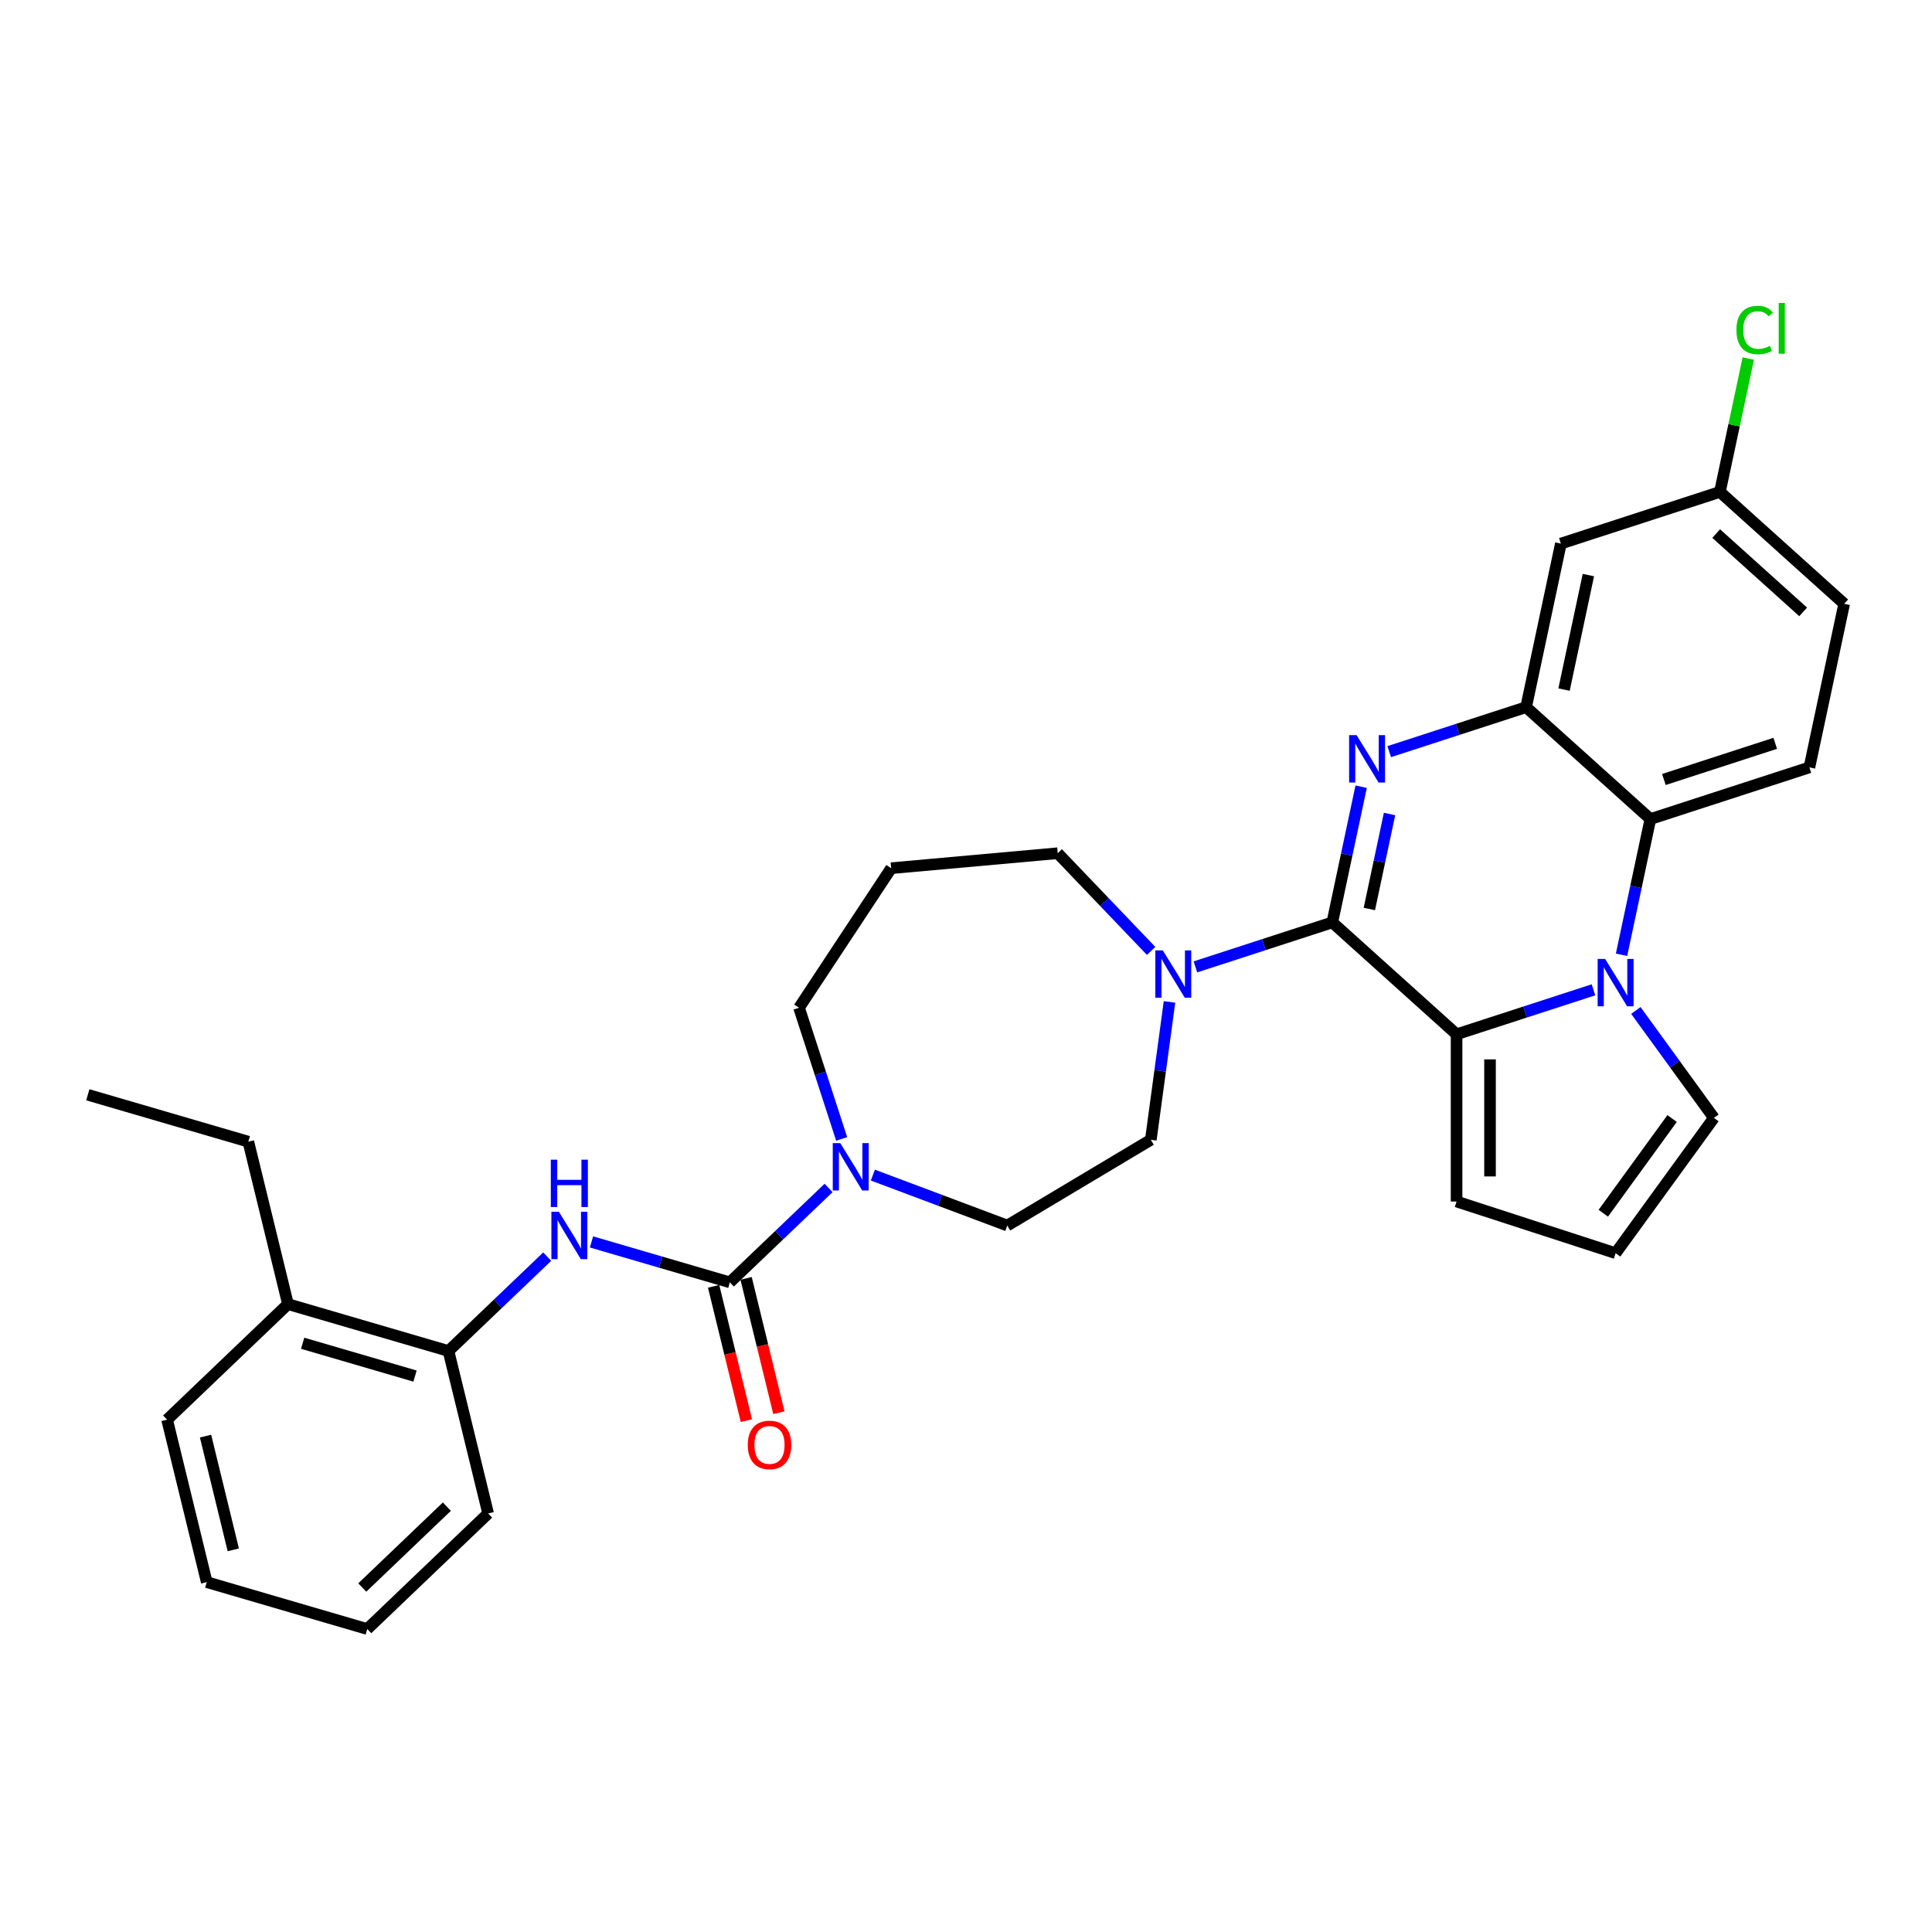 <?xml version='1.0' encoding='iso-8859-1'?>
<svg version='1.1' baseProfile='full'
              xmlns='http://www.w3.org/2000/svg'
                      xmlns:rdkit='http://www.rdkit.org/xml'
                      xmlns:xlink='http://www.w3.org/1999/xlink'
                  xml:space='preserve'
width='1000px' height='1000px' viewBox='0 0 1000 1000'>
<!-- END OF HEADER -->
<rect style='opacity:1.0;fill:#FFFFFF;stroke:none' width='1000' height='1000' x='0' y='0'> </rect>
<path class='bond-0' d='M 689.601,477.433 L 697.066,442.312' style='fill:none;fill-rule:evenodd;stroke:#000000;stroke-width:6px;stroke-linecap:butt;stroke-linejoin:miter;stroke-opacity:1' />
<path class='bond-0' d='M 697.066,442.312 L 704.532,407.192' style='fill:none;fill-rule:evenodd;stroke:#0000FF;stroke-width:6px;stroke-linecap:butt;stroke-linejoin:miter;stroke-opacity:1' />
<path class='bond-0' d='M 708.773,470.496 L 713.999,445.911' style='fill:none;fill-rule:evenodd;stroke:#000000;stroke-width:6px;stroke-linecap:butt;stroke-linejoin:miter;stroke-opacity:1' />
<path class='bond-0' d='M 713.999,445.911 L 719.224,421.327' style='fill:none;fill-rule:evenodd;stroke:#0000FF;stroke-width:6px;stroke-linecap:butt;stroke-linejoin:miter;stroke-opacity:1' />
<path class='bond-2' d='M 689.601,477.433 L 753.922,535.348' style='fill:none;fill-rule:evenodd;stroke:#000000;stroke-width:6px;stroke-linecap:butt;stroke-linejoin:miter;stroke-opacity:1' />
<path class='bond-6' d='M 689.601,477.433 L 654.173,488.944' style='fill:none;fill-rule:evenodd;stroke:#000000;stroke-width:6px;stroke-linecap:butt;stroke-linejoin:miter;stroke-opacity:1' />
<path class='bond-6' d='M 654.173,488.944 L 618.745,500.456' style='fill:none;fill-rule:evenodd;stroke:#0000FF;stroke-width:6px;stroke-linecap:butt;stroke-linejoin:miter;stroke-opacity:1' />
<path class='bond-3' d='M 719.056,389.048 L 754.485,377.537' style='fill:none;fill-rule:evenodd;stroke:#0000FF;stroke-width:6px;stroke-linecap:butt;stroke-linejoin:miter;stroke-opacity:1' />
<path class='bond-3' d='M 754.485,377.537 L 789.913,366.026' style='fill:none;fill-rule:evenodd;stroke:#000000;stroke-width:6px;stroke-linecap:butt;stroke-linejoin:miter;stroke-opacity:1' />
<path class='bond-1' d='M 824.779,512.325 L 789.351,523.836' style='fill:none;fill-rule:evenodd;stroke:#0000FF;stroke-width:6px;stroke-linecap:butt;stroke-linejoin:miter;stroke-opacity:1' />
<path class='bond-1' d='M 789.351,523.836 L 753.922,535.348' style='fill:none;fill-rule:evenodd;stroke:#000000;stroke-width:6px;stroke-linecap:butt;stroke-linejoin:miter;stroke-opacity:1' />
<path class='bond-5' d='M 839.304,494.182 L 846.769,459.061' style='fill:none;fill-rule:evenodd;stroke:#0000FF;stroke-width:6px;stroke-linecap:butt;stroke-linejoin:miter;stroke-opacity:1' />
<path class='bond-5' d='M 846.769,459.061 L 854.234,423.941' style='fill:none;fill-rule:evenodd;stroke:#000000;stroke-width:6px;stroke-linecap:butt;stroke-linejoin:miter;stroke-opacity:1' />
<path class='bond-10' d='M 846.715,523.021 L 866.914,550.823' style='fill:none;fill-rule:evenodd;stroke:#0000FF;stroke-width:6px;stroke-linecap:butt;stroke-linejoin:miter;stroke-opacity:1' />
<path class='bond-10' d='M 866.914,550.823 L 887.113,578.624' style='fill:none;fill-rule:evenodd;stroke:#000000;stroke-width:6px;stroke-linecap:butt;stroke-linejoin:miter;stroke-opacity:1' />
<path class='bond-12' d='M 753.922,535.348 L 753.922,621.9' style='fill:none;fill-rule:evenodd;stroke:#000000;stroke-width:6px;stroke-linecap:butt;stroke-linejoin:miter;stroke-opacity:1' />
<path class='bond-12' d='M 771.233,548.331 L 771.233,608.917' style='fill:none;fill-rule:evenodd;stroke:#000000;stroke-width:6px;stroke-linecap:butt;stroke-linejoin:miter;stroke-opacity:1' />
<path class='bond-9' d='M 789.913,366.026 L 807.908,281.365' style='fill:none;fill-rule:evenodd;stroke:#000000;stroke-width:6px;stroke-linecap:butt;stroke-linejoin:miter;stroke-opacity:1' />
<path class='bond-9' d='M 809.544,356.926 L 822.141,297.663' style='fill:none;fill-rule:evenodd;stroke:#000000;stroke-width:6px;stroke-linecap:butt;stroke-linejoin:miter;stroke-opacity:1' />
<path class='bond-32' d='M 789.913,366.026 L 854.234,423.941' style='fill:none;fill-rule:evenodd;stroke:#000000;stroke-width:6px;stroke-linecap:butt;stroke-linejoin:miter;stroke-opacity:1' />
<path class='bond-4' d='M 377.773,663.742 L 403.323,639.313' style='fill:none;fill-rule:evenodd;stroke:#000000;stroke-width:6px;stroke-linecap:butt;stroke-linejoin:miter;stroke-opacity:1' />
<path class='bond-4' d='M 403.323,639.313 L 428.873,614.885' style='fill:none;fill-rule:evenodd;stroke:#0000FF;stroke-width:6px;stroke-linecap:butt;stroke-linejoin:miter;stroke-opacity:1' />
<path class='bond-8' d='M 377.773,663.742 L 341.963,653.28' style='fill:none;fill-rule:evenodd;stroke:#000000;stroke-width:6px;stroke-linecap:butt;stroke-linejoin:miter;stroke-opacity:1' />
<path class='bond-8' d='M 341.963,653.28 L 306.153,642.818' style='fill:none;fill-rule:evenodd;stroke:#0000FF;stroke-width:6px;stroke-linecap:butt;stroke-linejoin:miter;stroke-opacity:1' />
<path class='bond-15' d='M 369.364,665.794 L 377.848,700.557' style='fill:none;fill-rule:evenodd;stroke:#000000;stroke-width:6px;stroke-linecap:butt;stroke-linejoin:miter;stroke-opacity:1' />
<path class='bond-15' d='M 377.848,700.557 L 386.332,735.321' style='fill:none;fill-rule:evenodd;stroke:#FF0000;stroke-width:6px;stroke-linecap:butt;stroke-linejoin:miter;stroke-opacity:1' />
<path class='bond-15' d='M 386.181,661.69 L 394.665,696.453' style='fill:none;fill-rule:evenodd;stroke:#000000;stroke-width:6px;stroke-linecap:butt;stroke-linejoin:miter;stroke-opacity:1' />
<path class='bond-15' d='M 394.665,696.453 L 403.148,731.217' style='fill:none;fill-rule:evenodd;stroke:#FF0000;stroke-width:6px;stroke-linecap:butt;stroke-linejoin:miter;stroke-opacity:1' />
<path class='bond-13' d='M 854.234,423.941 L 936.55,397.194' style='fill:none;fill-rule:evenodd;stroke:#000000;stroke-width:6px;stroke-linecap:butt;stroke-linejoin:miter;stroke-opacity:1' />
<path class='bond-13' d='M 861.232,403.465 L 918.854,384.743' style='fill:none;fill-rule:evenodd;stroke:#000000;stroke-width:6px;stroke-linecap:butt;stroke-linejoin:miter;stroke-opacity:1' />
<path class='bond-16' d='M 605.332,518.599 L 600.499,554.274' style='fill:none;fill-rule:evenodd;stroke:#0000FF;stroke-width:6px;stroke-linecap:butt;stroke-linejoin:miter;stroke-opacity:1' />
<path class='bond-16' d='M 600.499,554.274 L 595.667,589.948' style='fill:none;fill-rule:evenodd;stroke:#000000;stroke-width:6px;stroke-linecap:butt;stroke-linejoin:miter;stroke-opacity:1' />
<path class='bond-22' d='M 595.825,492.193 L 571.649,466.906' style='fill:none;fill-rule:evenodd;stroke:#0000FF;stroke-width:6px;stroke-linecap:butt;stroke-linejoin:miter;stroke-opacity:1' />
<path class='bond-22' d='M 571.649,466.906 L 547.472,441.619' style='fill:none;fill-rule:evenodd;stroke:#000000;stroke-width:6px;stroke-linecap:butt;stroke-linejoin:miter;stroke-opacity:1' />
<path class='bond-7' d='M 451.792,608.229 L 486.579,621.285' style='fill:none;fill-rule:evenodd;stroke:#0000FF;stroke-width:6px;stroke-linecap:butt;stroke-linejoin:miter;stroke-opacity:1' />
<path class='bond-7' d='M 486.579,621.285 L 521.366,634.341' style='fill:none;fill-rule:evenodd;stroke:#000000;stroke-width:6px;stroke-linecap:butt;stroke-linejoin:miter;stroke-opacity:1' />
<path class='bond-33' d='M 435.647,589.509 L 424.617,555.561' style='fill:none;fill-rule:evenodd;stroke:#0000FF;stroke-width:6px;stroke-linecap:butt;stroke-linejoin:miter;stroke-opacity:1' />
<path class='bond-33' d='M 424.617,555.561 L 413.586,521.612' style='fill:none;fill-rule:evenodd;stroke:#000000;stroke-width:6px;stroke-linecap:butt;stroke-linejoin:miter;stroke-opacity:1' />
<path class='bond-11' d='M 283.234,650.427 L 257.684,674.855' style='fill:none;fill-rule:evenodd;stroke:#0000FF;stroke-width:6px;stroke-linecap:butt;stroke-linejoin:miter;stroke-opacity:1' />
<path class='bond-11' d='M 257.684,674.855 L 232.134,699.283' style='fill:none;fill-rule:evenodd;stroke:#000000;stroke-width:6px;stroke-linecap:butt;stroke-linejoin:miter;stroke-opacity:1' />
<path class='bond-19' d='M 807.908,281.365 L 890.224,254.618' style='fill:none;fill-rule:evenodd;stroke:#000000;stroke-width:6px;stroke-linecap:butt;stroke-linejoin:miter;stroke-opacity:1' />
<path class='bond-31' d='M 887.113,578.624 L 836.239,648.647' style='fill:none;fill-rule:evenodd;stroke:#000000;stroke-width:6px;stroke-linecap:butt;stroke-linejoin:miter;stroke-opacity:1' />
<path class='bond-31' d='M 865.477,578.953 L 829.865,627.968' style='fill:none;fill-rule:evenodd;stroke:#000000;stroke-width:6px;stroke-linecap:butt;stroke-linejoin:miter;stroke-opacity:1' />
<path class='bond-18' d='M 232.134,699.283 L 149.054,675.012' style='fill:none;fill-rule:evenodd;stroke:#000000;stroke-width:6px;stroke-linecap:butt;stroke-linejoin:miter;stroke-opacity:1' />
<path class='bond-18' d='M 214.817,712.258 L 156.662,695.268' style='fill:none;fill-rule:evenodd;stroke:#000000;stroke-width:6px;stroke-linecap:butt;stroke-linejoin:miter;stroke-opacity:1' />
<path class='bond-25' d='M 232.134,699.283 L 252.653,783.368' style='fill:none;fill-rule:evenodd;stroke:#000000;stroke-width:6px;stroke-linecap:butt;stroke-linejoin:miter;stroke-opacity:1' />
<path class='bond-14' d='M 753.922,621.9 L 836.239,648.647' style='fill:none;fill-rule:evenodd;stroke:#000000;stroke-width:6px;stroke-linecap:butt;stroke-linejoin:miter;stroke-opacity:1' />
<path class='bond-21' d='M 936.55,397.194 L 954.545,312.533' style='fill:none;fill-rule:evenodd;stroke:#000000;stroke-width:6px;stroke-linecap:butt;stroke-linejoin:miter;stroke-opacity:1' />
<path class='bond-17' d='M 595.667,589.948 L 521.366,634.341' style='fill:none;fill-rule:evenodd;stroke:#000000;stroke-width:6px;stroke-linecap:butt;stroke-linejoin:miter;stroke-opacity:1' />
<path class='bond-26' d='M 149.054,675.012 L 128.534,590.927' style='fill:none;fill-rule:evenodd;stroke:#000000;stroke-width:6px;stroke-linecap:butt;stroke-linejoin:miter;stroke-opacity:1' />
<path class='bond-27' d='M 149.054,675.012 L 86.494,734.825' style='fill:none;fill-rule:evenodd;stroke:#000000;stroke-width:6px;stroke-linecap:butt;stroke-linejoin:miter;stroke-opacity:1' />
<path class='bond-24' d='M 890.224,254.618 L 897.563,220.095' style='fill:none;fill-rule:evenodd;stroke:#000000;stroke-width:6px;stroke-linecap:butt;stroke-linejoin:miter;stroke-opacity:1' />
<path class='bond-24' d='M 897.563,220.095 L 904.901,185.571' style='fill:none;fill-rule:evenodd;stroke:#00CC00;stroke-width:6px;stroke-linecap:butt;stroke-linejoin:miter;stroke-opacity:1' />
<path class='bond-34' d='M 890.224,254.618 L 954.545,312.533' style='fill:none;fill-rule:evenodd;stroke:#000000;stroke-width:6px;stroke-linecap:butt;stroke-linejoin:miter;stroke-opacity:1' />
<path class='bond-34' d='M 888.29,276.17 L 933.314,316.71' style='fill:none;fill-rule:evenodd;stroke:#000000;stroke-width:6px;stroke-linecap:butt;stroke-linejoin:miter;stroke-opacity:1' />
<path class='bond-20' d='M 461.268,449.378 L 547.472,441.619' style='fill:none;fill-rule:evenodd;stroke:#000000;stroke-width:6px;stroke-linecap:butt;stroke-linejoin:miter;stroke-opacity:1' />
<path class='bond-23' d='M 461.268,449.378 L 413.586,521.612' style='fill:none;fill-rule:evenodd;stroke:#000000;stroke-width:6px;stroke-linecap:butt;stroke-linejoin:miter;stroke-opacity:1' />
<path class='bond-29' d='M 252.653,783.368 L 190.094,843.181' style='fill:none;fill-rule:evenodd;stroke:#000000;stroke-width:6px;stroke-linecap:butt;stroke-linejoin:miter;stroke-opacity:1' />
<path class='bond-29' d='M 231.307,779.828 L 187.515,821.697' style='fill:none;fill-rule:evenodd;stroke:#000000;stroke-width:6px;stroke-linecap:butt;stroke-linejoin:miter;stroke-opacity:1' />
<path class='bond-28' d='M 128.534,590.927 L 45.455,566.655' style='fill:none;fill-rule:evenodd;stroke:#000000;stroke-width:6px;stroke-linecap:butt;stroke-linejoin:miter;stroke-opacity:1' />
<path class='bond-35' d='M 86.494,734.825 L 107.014,818.91' style='fill:none;fill-rule:evenodd;stroke:#000000;stroke-width:6px;stroke-linecap:butt;stroke-linejoin:miter;stroke-opacity:1' />
<path class='bond-35' d='M 106.389,743.334 L 120.753,802.193' style='fill:none;fill-rule:evenodd;stroke:#000000;stroke-width:6px;stroke-linecap:butt;stroke-linejoin:miter;stroke-opacity:1' />
<path class='bond-30' d='M 190.094,843.181 L 107.014,818.91' style='fill:none;fill-rule:evenodd;stroke:#000000;stroke-width:6px;stroke-linecap:butt;stroke-linejoin:miter;stroke-opacity:1' />
<path  class='atom-1' d='M 702.178 380.516
L 710.21 393.499
Q 711.007 394.78, 712.288 397.099
Q 713.569 399.419, 713.638 399.558
L 713.638 380.516
L 716.892 380.516
L 716.892 405.028
L 713.534 405.028
L 704.913 390.833
Q 703.909 389.171, 702.836 387.267
Q 701.798 385.363, 701.486 384.774
L 701.486 405.028
L 698.301 405.028
L 698.301 380.516
L 702.178 380.516
' fill='#0000FF'/>
<path  class='atom-2' d='M 830.82 496.346
L 838.853 509.329
Q 839.649 510.61, 840.93 512.929
Q 842.211 515.249, 842.28 515.387
L 842.28 496.346
L 845.534 496.346
L 845.534 520.858
L 842.176 520.858
L 833.555 506.663
Q 832.551 505.001, 831.478 503.097
Q 830.44 501.193, 830.128 500.604
L 830.128 520.858
L 826.943 520.858
L 826.943 496.346
L 830.82 496.346
' fill='#0000FF'/>
<path  class='atom-7' d='M 601.867 491.923
L 609.899 504.906
Q 610.695 506.187, 611.976 508.507
Q 613.257 510.826, 613.326 510.965
L 613.326 491.923
L 616.581 491.923
L 616.581 516.435
L 613.223 516.435
L 604.602 502.24
Q 603.598 500.579, 602.525 498.674
Q 601.486 496.77, 601.174 496.182
L 601.174 516.435
L 597.989 516.435
L 597.989 491.923
L 601.867 491.923
' fill='#0000FF'/>
<path  class='atom-8' d='M 434.914 591.673
L 442.946 604.656
Q 443.743 605.937, 445.024 608.256
Q 446.305 610.576, 446.374 610.714
L 446.374 591.673
L 449.628 591.673
L 449.628 616.184
L 446.27 616.184
L 437.649 601.99
Q 436.645 600.328, 435.572 598.424
Q 434.533 596.52, 434.222 595.931
L 434.222 616.184
L 431.037 616.184
L 431.037 591.673
L 434.914 591.673
' fill='#0000FF'/>
<path  class='atom-9' d='M 289.275 627.214
L 297.307 640.197
Q 298.103 641.478, 299.384 643.798
Q 300.665 646.117, 300.735 646.256
L 300.735 627.214
L 303.989 627.214
L 303.989 651.726
L 300.631 651.726
L 292.01 637.531
Q 291.006 635.87, 289.933 633.965
Q 288.894 632.061, 288.583 631.473
L 288.583 651.726
L 285.398 651.726
L 285.398 627.214
L 289.275 627.214
' fill='#0000FF'/>
<path  class='atom-9' d='M 285.103 600.251
L 288.427 600.251
L 288.427 610.672
L 300.96 610.672
L 300.96 600.251
L 304.283 600.251
L 304.283 624.763
L 300.96 624.763
L 300.96 613.442
L 288.427 613.442
L 288.427 624.763
L 285.103 624.763
L 285.103 600.251
' fill='#0000FF'/>
<path  class='atom-16' d='M 387.041 747.896
Q 387.041 742.01, 389.949 738.721
Q 392.857 735.432, 398.293 735.432
Q 403.728 735.432, 406.636 738.721
Q 409.545 742.01, 409.545 747.896
Q 409.545 753.851, 406.602 757.244
Q 403.659 760.602, 398.293 760.602
Q 392.892 760.602, 389.949 757.244
Q 387.041 753.885, 387.041 747.896
M 398.293 757.832
Q 402.032 757.832, 404.04 755.339
Q 406.082 752.812, 406.082 747.896
Q 406.082 743.084, 404.04 740.66
Q 402.032 738.202, 398.293 738.202
Q 394.554 738.202, 392.511 740.626
Q 390.503 743.049, 390.503 747.896
Q 390.503 752.847, 392.511 755.339
Q 394.554 757.832, 398.293 757.832
' fill='#FF0000'/>
<path  class='atom-25' d='M 898.768 170.806
Q 898.768 164.712, 901.607 161.527
Q 904.481 158.307, 909.916 158.307
Q 914.971 158.307, 917.671 161.873
L 915.386 163.743
Q 913.413 161.146, 909.916 161.146
Q 906.212 161.146, 904.238 163.639
Q 902.3 166.097, 902.3 170.806
Q 902.3 175.652, 904.308 178.145
Q 906.35 180.638, 910.297 180.638
Q 912.997 180.638, 916.148 179.011
L 917.117 181.607
Q 915.836 182.438, 913.898 182.923
Q 911.959 183.408, 909.812 183.408
Q 904.481 183.408, 901.607 180.153
Q 898.768 176.899, 898.768 170.806
' fill='#00CC00'/>
<path  class='atom-25' d='M 920.649 156.819
L 923.834 156.819
L 923.834 183.096
L 920.649 183.096
L 920.649 156.819
' fill='#00CC00'/>
</svg>

